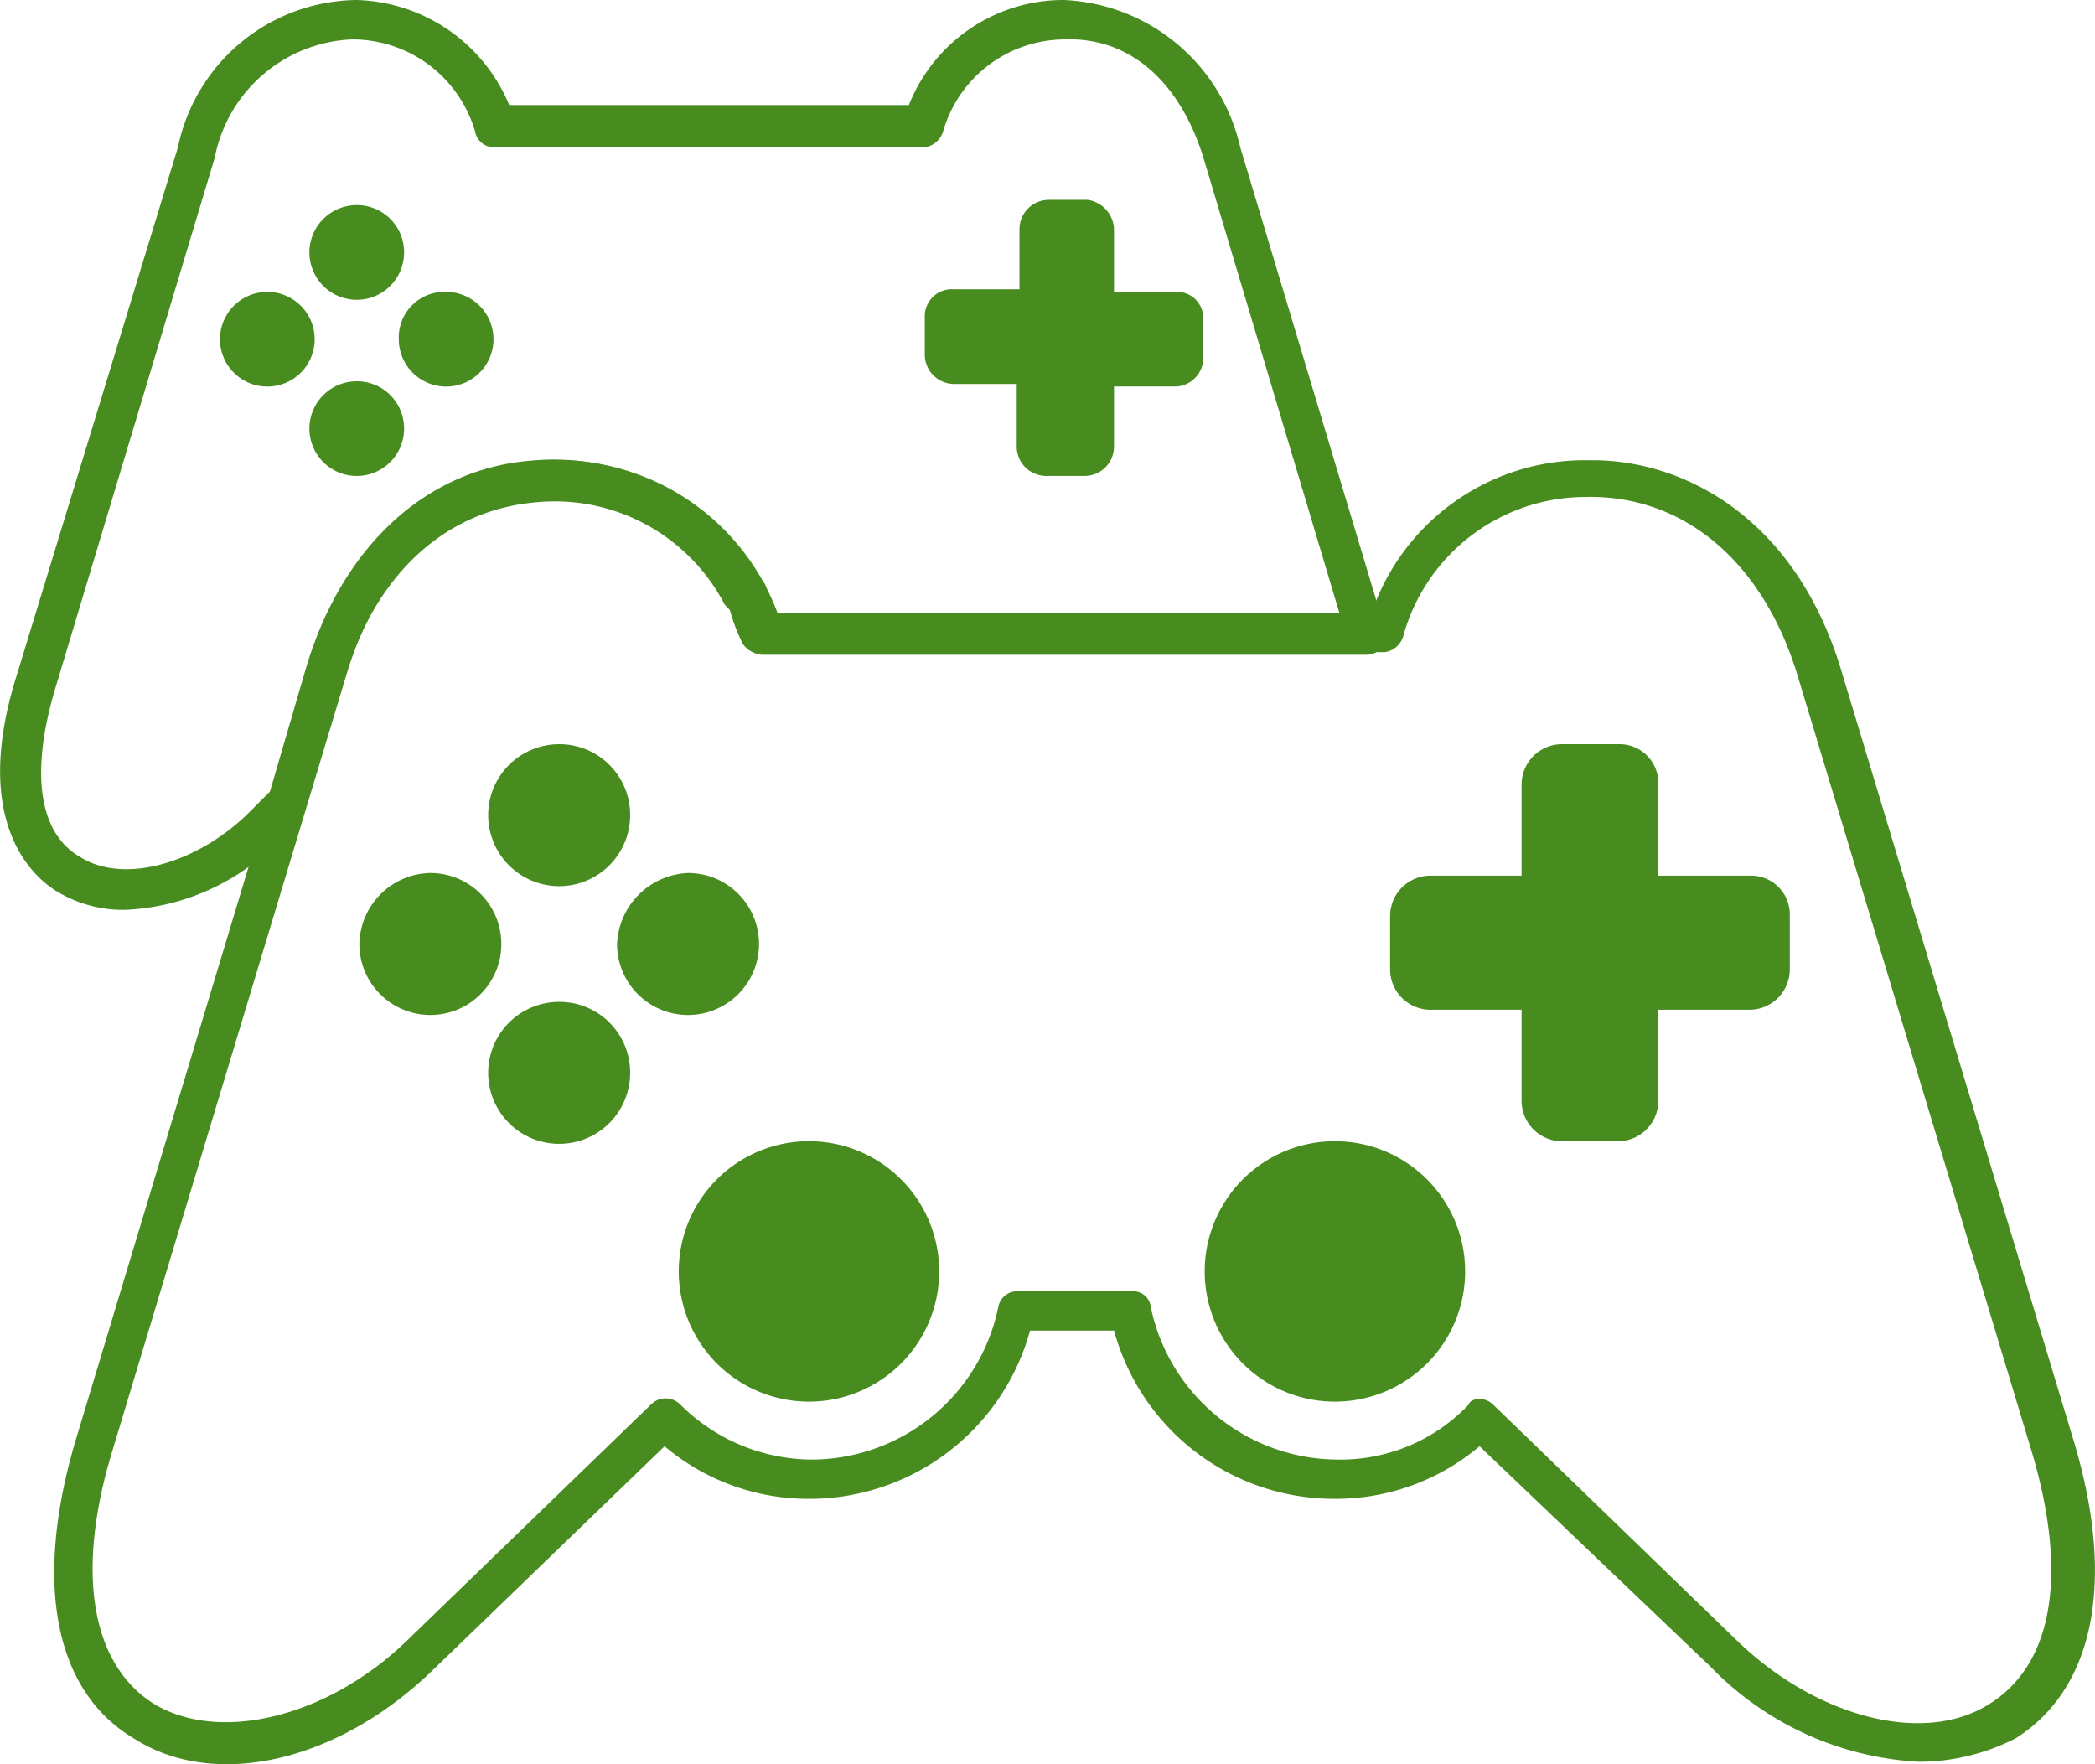 <svg xmlns="http://www.w3.org/2000/svg" width="49.875" height="42" viewBox="0 0 49.875 42"><g id="Слой_x0020_1" transform="translate(-.234)" fill="#488c20"><path id="Path_1360" data-name="Path 1360" d="M14.254 8.927A1.127 1.127 0 1113.127 7.8a1.122 1.122 0 011.127 1.127z" transform="translate(-4.4 -2.917)" fill-rule="evenodd"/><path id="Path_1361" data-name="Path 1361" d="M16.527 11.1a1.127 1.127 0 11-1.127 1.127 1.085 1.085 0 011.127-1.127z" transform="translate(-5.672 -4.151)" fill-rule="evenodd"/><path id="Path_1362" data-name="Path 1362" d="M9.727 11.1a1.127 1.127 0 010 2.254 1.127 1.127 0 010-2.254z" transform="translate(-3.129 -4.151)" fill-rule="evenodd"/><path id="Path_1363" data-name="Path 1363" d="M14.254 15.627a1.127 1.127 0 11-1.127-1.127 1.122 1.122 0 011.127 1.127z" transform="translate(-4.4 -5.423)" fill-rule="evenodd"/><path id="Path_1364" data-name="Path 1364" d="M39.907 8.289v1.5h1.5a.627.627 0 01.626.626v.939a.686.686 0 01-.626.689h-1.5v1.44a.7.7 0 01-.689.689h-.938a.7.7 0 01-.689-.689v-1.5h-1.5a.7.7 0 01-.689-.689v-.939a.643.643 0 01.689-.626h1.565v-1.44a.7.7 0 01.689-.689h.939a.736.736 0 01.623.689z" transform="translate(-13.152 -2.842)" fill-rule="evenodd"/><path id="Path_1365" data-name="Path 1365" d="M46.681 48.486a7.453 7.453 0 01-4.945-2.254l-5.509-5.258a5.3 5.3 0 01-3.443 1.252 5.429 5.429 0 01-5.258-4.006h-2a5.446 5.446 0 01-5.258 4.006 5.3 5.3 0 01-3.443-1.252l-5.509 5.321c-2.254 2.191-5.2 2.88-7.136 1.628C2.3 46.8 1.8 44.229 2.8 40.848l5.569-18.467c1.127-3.693 3.819-4.945 6.01-4.883a5.6 5.6 0 015.133 3.631H33.66a5.363 5.363 0 015.133-3.629h.125c2.128 0 4.758 1.315 5.884 4.883l5.571 18.467c1 3.318.5 5.884-1.377 7.074a5.059 5.059 0 01-2.315.562zm-10.455-8.639a.478.478 0 01.313.125l5.822 5.634c1.878 1.815 4.445 2.5 6.01 1.5 1.5-.939 1.878-3.067 1-6.01L43.8 22.632c-.814-2.692-2.692-4.319-5.071-4.257a4.506 4.506 0 00-4.319 3.318.537.537 0 01-.438.376h-14.9a.457.457 0 01-.438-.376 4.58 4.58 0 00-4.319-3.318c-2.379-.063-4.257 1.5-5.071 4.257L3.674 41.1c-.876 2.88-.5 5.071 1 6.01 1.565.939 4.132.313 6.01-1.5l5.822-5.634a.491.491 0 01.689 0 4.457 4.457 0 003.13 1.315 4.549 4.549 0 004.445-3.631.457.457 0 01.438-.376h2.754a.419.419 0 01.438.376 4.561 4.561 0 004.445 3.631 4.208 4.208 0 003.13-1.315c.001-.067.125-.129.251-.129z" transform="translate(-.77 -6.544)"/><path id="Path_1366" data-name="Path 1366" d="M3.218 21.66a3.033 3.033 0 01-1.628-.438c-.626-.376-2-1.69-1-5.008L4.47 3.506A4.395 4.395 0 018.726 0a4.056 4.056 0 013.631 2.5h9.515A3.959 3.959 0 0125.5 0h.063a4.506 4.506 0 014.197 3.506l3.44 11.455a.55.55 0 01-.063.438.446.446 0 01-.376.188h-14.4a.634.634 0 01-.438-.25 4.347 4.347 0 01-.313-.814l-.12-.123a4.558 4.558 0 00-4.507-2.441c-2.128.188-3.819 1.69-4.57 4.257l-.939 3.13c0 .063-.063.125-.125.188l-.689.689a5.429 5.429 0 01-3.442 1.437zM8.6.939a3.479 3.479 0 00-3.254 2.817L1.527 16.464c-.563 1.941-.376 3.38.626 3.944 1 .626 2.692.188 3.944-1l.563-.563.876-3c.876-2.88 2.88-4.7 5.384-4.883a5.58 5.58 0 015.321 2.754.423.423 0 01.25.376 1.01 1.01 0 00.188.563h13.46L28.884 3.756C28.32 1.941 27.131.876 25.566.939a3.023 3.023 0 00-2.88 2.191.537.537 0 01-.438.376H11.982a.457.457 0 01-.438-.376A3.04 3.04 0 008.664.939zM4.908 3.631z"/><path id="Path_1367" data-name="Path 1367" d="M29.167 43.4a3.1 3.1 0 110 6.2 3.1 3.1 0 010-6.2z" transform="translate(-9.674 -16.232)" fill-rule="evenodd"/><path id="Path_1368" data-name="Path 1368" d="M22.18 29.99a1.69 1.69 0 11-1.69-1.69 1.683 1.683 0 011.69 1.69z" transform="translate(-6.944 -10.584)" fill-rule="evenodd"/><path id="Path_1369" data-name="Path 1369" d="M25.39 33.2a1.69 1.69 0 11-1.69 1.69 1.768 1.768 0 011.69-1.69z" transform="translate(-8.776 -12.417)" fill-rule="evenodd"/><path id="Path_1370" data-name="Path 1370" d="M15.59 33.2a1.69 1.69 0 11-1.69 1.69 1.724 1.724 0 011.69-1.69z" transform="translate(-5.111 -12.417)" fill-rule="evenodd"/><path id="Path_1371" data-name="Path 1371" d="M22.18 39.79a1.69 1.69 0 11-1.69-1.69 1.683 1.683 0 011.69 1.69z" transform="translate(-6.944 -14.249)" fill-rule="evenodd"/><path id="Path_1372" data-name="Path 1372" d="M49.13 43.4a3.1 3.1 0 100 6.2 3.1 3.1 0 000-6.2z" transform="translate(-17.116 -16.232)" fill-rule="evenodd"/><path id="Path_1373" data-name="Path 1373" d="M59.485 29.239v2.191h2.191a.922.922 0 01.939.939v1.315a.963.963 0 01-.939.939h-2.191v2.191a.963.963 0 01-.939.939h-1.377a.963.963 0 01-.939-.939v-2.191h-2.191a.963.963 0 01-.939-.939v-1.315a.963.963 0 01.939-.939h2.191v-2.191a.963.963 0 01.939-.939h1.377a.922.922 0 01.939.939z" transform="translate(-19.772 -10.584)" fill-rule="evenodd"/></g></svg>